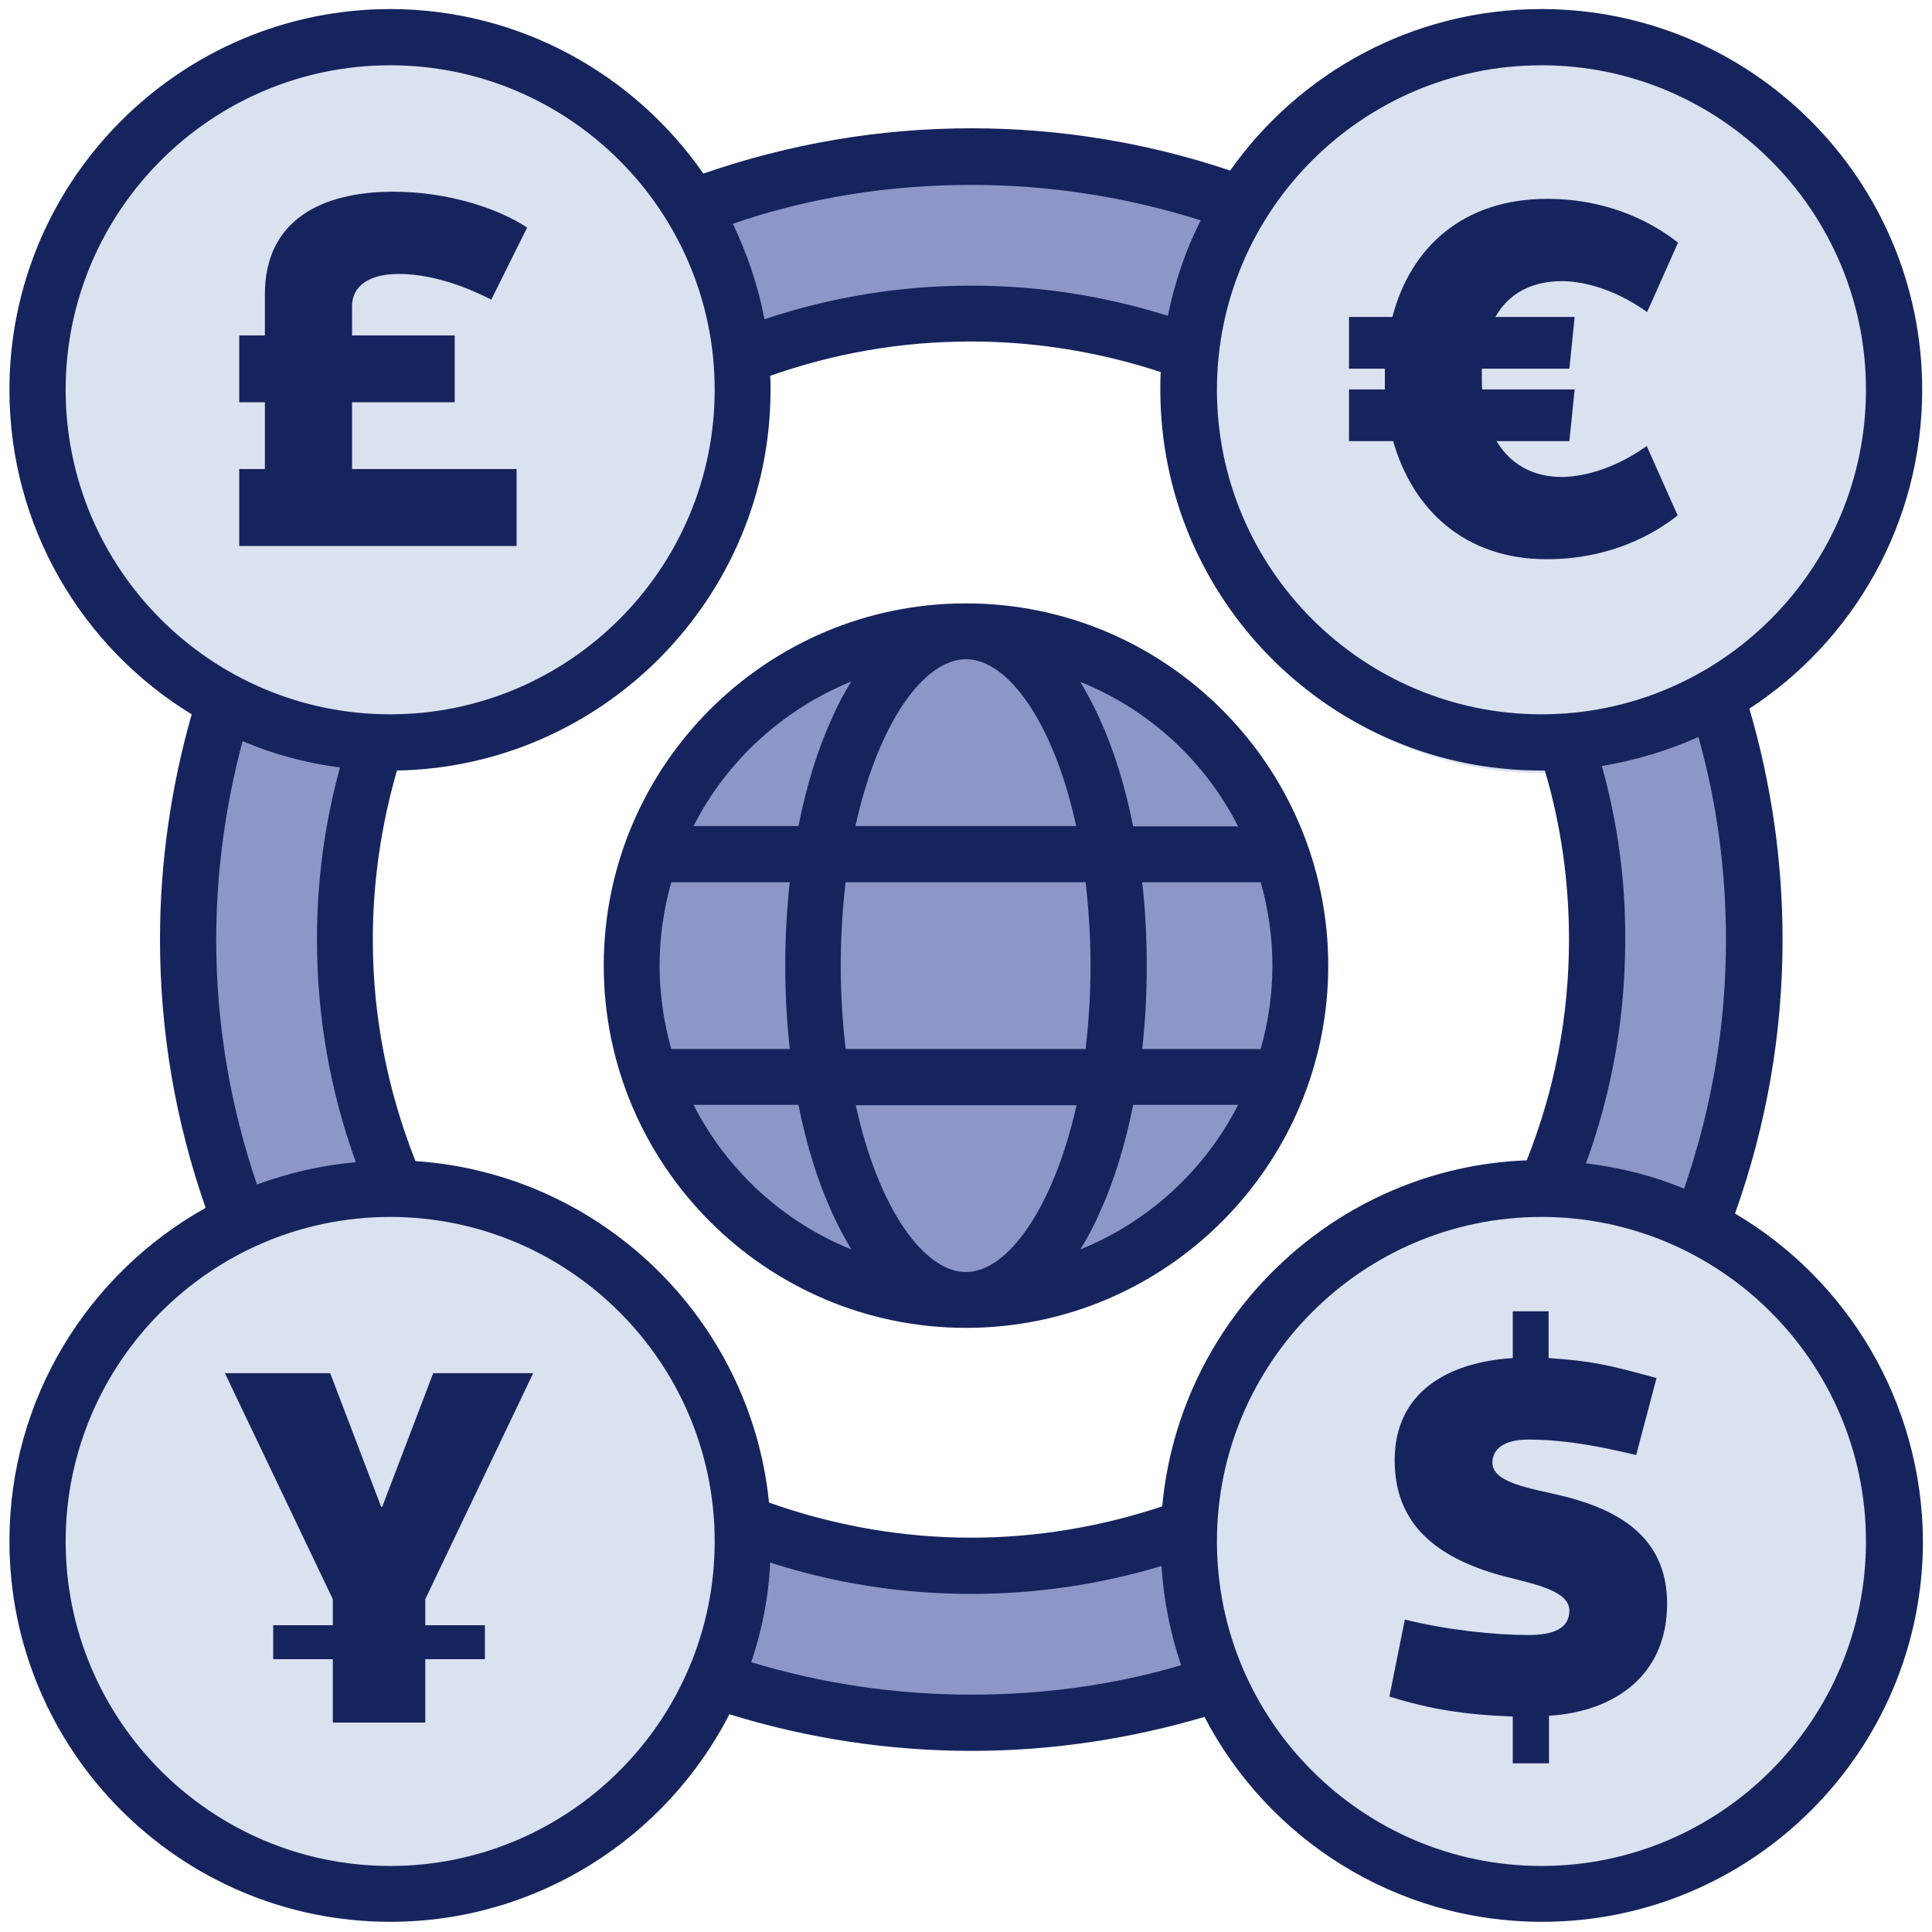 <?xml version="1.0" encoding="utf-8"?>
<!-- Generator: Adobe Illustrator 26.5.1, SVG Export Plug-In . SVG Version: 6.00 Build 0)  -->
<svg version="1.1" xmlns="http://www.w3.org/2000/svg" xmlns:xlink="http://www.w3.org/1999/xlink" x="0px" y="0px"
	 viewBox="0 0 512 512" style="enable-background:new 0 0 512 512;" xml:space="preserve">
<style type="text/css">
	.st0{fill:#DAE1EF;}
	.st1{fill:#8B97C6;}
	.st2{fill:#16245E;}
</style>
<g id="Layer_2">
	<circle class="st0" cx="102.1" cy="101.9" r="95.5"/>
	<circle class="st1" cx="256" cy="255.9" r="95.5"/>
	<circle class="st0" cx="408.5" cy="109.4" r="95.5"/>
	<circle class="st0" cx="102.6" cy="408.4" r="95.5"/>
	<circle class="st0" cx="408.5" cy="408.4" r="95.5"/>
	<polygon class="st1" points="102.1,197.5 92.7,223.2 91.7,257.9 96.6,288.6 102.6,312.8 64.9,325.2 51.1,274.7 49.1,230.1 
		57,190.6 	"/>
	<path class="st1" d="M202.5,95.5c0,0,22.8-10.9,36.6-10.9s36.6,2,36.6,2l36.6,7.9l13.9-39.6c0,0-16.8-12.9-37.6-12.9
		c-20.8,0-45.5-2-59.4-1c-13.9,1-44.6,15.8-44.6,15.8L202.5,95.5z"/>
	<path class="st1" d="M417.4,199.5l37.6-12.9c0,0,8.9,34.7,9.9,53.5c1,18.8-4,50.5-4,50.5L450,324.2l-41.6-11.4
		c0,0,15.8-36.1,14.9-54.9s-4-47.5-4-47.5L417.4,199.5z"/>
	<path class="st1" d="M312.9,408.4l7.4,37.6c0,0-28.7,9.9-38.6,10.9c-9.9,1-45.5-2-53.5-2s-35.6-8.9-35.6-8.9l5.4-37.6
		c0,0,25.2,5.9,46,5.9s36.6,0,47.5-1C302.5,412.3,312.9,408.4,312.9,408.4z"/>
</g>
<g id="Layer_3">
	<g>
		<g>
			<path class="st2" d="M459.8,321.6c8.3-23.3,12.6-47.6,12.6-72.6c0-20.8-3-41.4-8.8-61.2c27.6-18,45.8-49.2,45.8-84.5
				c0-55.6-45.2-100.9-100.9-100.9c-34.1,0-64.2,16.9-82.5,42.8C304,37.8,280.9,34,257.4,34c-24.4,0-48.2,4.1-71,12
				c-18.2-26.2-48.6-43.6-83.1-43.6C47.8,2.5,2.5,47.7,2.5,103.3c0,36.3,19.3,68.3,48.3,86c-5.5,19.3-8.4,39.4-8.4,59.6
				c0,24.5,4.1,48.3,12.1,71.2c-31,17.3-52,50.4-52,88.3c0,55.6,45.2,100.9,100.9,100.9c39.1,0,73.2-22.4,89.9-55
				c20.7,6.4,42.3,9.7,64.2,9.7c21,0,41.7-3.1,61.7-9c16.8,32.3,50.6,54.3,89.5,54.3c55.6,0,100.9-45.2,100.9-100.9
				C509.4,371.5,489.5,339.1,459.8,321.6L459.8,321.6z M408.5,17.3c47.4,0,86,38.6,86,86s-38.6,86-86,86s-86-38.6-86-86
				S361.1,17.3,408.5,17.3z M424.5,203c9-1.5,17.6-4.1,25.6-7.7c4.9,17.4,7.3,35.5,7.3,53.9c0,22.7-3.8,44.7-11.1,65.8
				c-8.2-3.4-16.9-5.6-26-6.7c6.9-18.9,10.4-38.8,10.4-59.2C430.8,233.4,428.7,218,424.5,203L424.5,203z M257.4,49
				c20.8,0,41.2,3.2,60.8,9.4c-4,7.9-6.9,16.4-8.7,25.3c-16.8-5.3-34.3-8-52.1-8c-18.8,0-37.2,3-54.8,8.9
				c-1.7-8.9-4.6-17.4-8.4-25.3C214.5,52.3,235.8,49,257.4,49z M17.4,103.3c0-47.4,38.6-86,86-86s86,38.6,86,86s-38.6,86-86,86
				S17.4,150.8,17.4,103.3z M94.3,308c-9.2,0.8-18,2.9-26.2,5.9c-7.1-20.8-10.8-42.6-10.8-64.8c0-17.9,2.4-35.5,7-52.7
				c8.1,3.5,16.8,5.8,25.8,7c-4.1,14.9-6.1,30.2-6.1,45.6C84,269.4,87.5,289.1,94.3,308z M103.4,494.5c-47.4,0-86-38.6-86-86
				s38.6-86,86-86s86,38.6,86,86S150.8,494.5,103.4,494.5z M257.4,449.1c-19.9,0-39.5-2.9-58.3-8.6c2.8-8.4,4.6-17.2,5-26.4
				c17.1,5.5,34.9,8.3,53.3,8.3c17.2,0,34.2-2.5,50.4-7.4c0.6,9.2,2.4,18,5.2,26.3C295.1,446.6,276.3,449.1,257.4,449.1z M308,399.2
				c-16.2,5.4-33.3,8.3-50.6,8.3c-18.4,0-36.4-3.2-53.6-9.3c-4.9-48.7-44.6-87.2-93.7-90.5c-7.4-18.7-11.3-38.4-11.3-58.7
				c0-15.2,2.2-30.3,6.4-44.8c54.7-1,99-45.9,99-100.9c0-1.2,0-2.5-0.1-3.7c17-6,34.8-9.1,53.2-9.1c17.2,0,34.2,2.8,50.3,8.1
				c-0.1,1.5-0.1,3.1-0.1,4.7c0,55.6,45.2,100.9,100.9,100.9c0.3,0,0.6,0,1,0c4.3,14.5,6.4,29.5,6.4,44.8c0,20.3-3.8,39.9-11.2,58.5
				C353.9,309.4,312.6,349.1,308,399.2L308,399.2z M408.5,494.5c-47.4,0-86-38.6-86-86s38.6-86,86-86s86,38.6,86,86
				S455.9,494.5,408.5,494.5z"/>
			<path class="st2" d="M256,159.9c-53,0-96,43.1-96,96s43.1,96,96,96s96-43.1,96-96S308.9,159.9,256,159.9L256,159.9z M328.1,219
				h-27.8c-2.1-10.6-5.1-20.3-9-28.8c-1.6-3.5-3.3-6.6-5-9.5C304.4,188,319.3,201.6,328.1,219L328.1,219z M289,255.9
				c0,7.8-0.5,15.1-1.3,22.1h-63.6c-0.8-6.9-1.3-14.4-1.3-22.1c0-7.8,0.5-15.1,1.3-22.1h63.6C288.5,240.7,289,248.1,289,255.9z
				 M256,174.7c11.2,0,23.3,17,29.2,44.2h-58.5C232.7,191.7,244.8,174.7,256,174.7z M225.6,180.6c-1.8,2.9-3.5,6-5,9.5
				c-3.9,8.4-6.9,18.2-9,28.8h-27.8C192.6,201.6,207.5,188,225.6,180.6L225.6,180.6z M174.8,255.9c0-7.6,1.1-15,3.1-22.1h31.4
				c-0.8,7.1-1.2,14.6-1.2,22.1s0.4,14.9,1.2,22.1h-31.4C175.9,270.9,174.8,263.5,174.8,255.9z M183.8,292.8h27.8
				c2.1,10.6,5.1,20.3,9,28.8c1.6,3.5,3.3,6.6,5,9.5C207.5,323.8,192.6,310.1,183.8,292.8L183.8,292.8z M256,337.1
				c-11.2,0-23.3-17-29.2-44.2h58.5C279.2,320,267.1,337.1,256,337.1z M286.3,331.1c1.8-2.9,3.5-6,5-9.5c3.9-8.4,6.9-18.2,9-28.8
				h27.8C319.3,310.1,304.4,323.8,286.3,331.1z M302.7,278c0.8-7.1,1.2-14.6,1.2-22.1c0-7.5-0.4-14.9-1.2-22.1h31.4
				c2,7,3.1,14.5,3.1,22.1c0,7.6-1.1,15-3.1,22.1H302.7z"/>
		</g>
		<g>
			<path class="st2" d="M400.9,467.3v-12.4c-13-0.5-21.7-1.9-32.7-5.3l4.1-20.4c11.3,2.8,23.9,4.1,32.7,4.1c6.8,0,10.9-1.8,10.9-6.5
				c0-6-12.4-7.5-19.9-9.8c-16.9-5.1-26.4-14.3-26.4-30c0-18.1,14.1-26,31.3-27.1v-12.4h9.5v12.4c11.5,0.8,15.5,1.7,28.6,5.3
				l-5.4,20.4c-13.7-3.3-21.8-4.1-28.6-4.1s-9.5,2.8-9.5,6.1c0,5.4,10.1,6.8,18.4,8.8c17,4.1,27.9,12.3,27.9,28.6
				c0,18.8-13.7,28.6-31.3,29.7v12.6L400.9,467.3L400.9,467.3z"/>
		</g>
		<g>
			<path class="st2" d="M93.3,106.6v17.7h43.6v20.4H63.4v-20.4h6.8v-17.7h-6.8V88.9h6.8V78c0-19.6,14.9-27.2,34.1-27.2
				c13.7,0,27.2,4.1,35.4,9.5l-9.5,19.1c-9.5-4.8-17.7-6.8-24.6-6.8s-12.3,2.6-12.3,8.6v7.7h27.2v17.7H93.3z"/>
		</g>
		<g>
			<path class="st2" d="M417.3,84l-1.4,13.7h-23.2c0,0.7,0,1.4,0,2.1c0,1.2,0,2.3,0.1,3.4h24.5l-1.4,13.7h-19.3
				c3.7,6.2,9.7,9.5,17.3,9.5c4.3,0,13-1.4,22.5-8.2l8.2,18.4c-6.1,4.8-17.7,11.6-34.7,11.6c-21.7,0-35.5-13.1-40.7-31.3h-11.7
				v-13.7h9.5c0-1.1,0-2.3,0-3.4c0-0.7,0-1.4,0-2.1h-9.5V84H369c4.8-18.5,18.8-31.3,41-31.3c17,0,28.6,6.8,34.7,11.6l-8.2,18.4
				c-9.5-6.8-18.2-8.2-22.5-8.2c-8,0-14.2,3.2-17.7,9.5H417.3z"/>
		</g>
		<g>
			<g>
				<path class="st2" d="M101.3,399.3l13.5-35.4h26.5l-28.6,59.9v32.7H88.2v-32.7l-28.6-59.9h27.9l13.5,35.4H101.3z"/>
			</g>
			<rect x="72.4" y="430.7" class="st2" width="56.1" height="9"/>
		</g>
	</g>
</g>
</svg>
